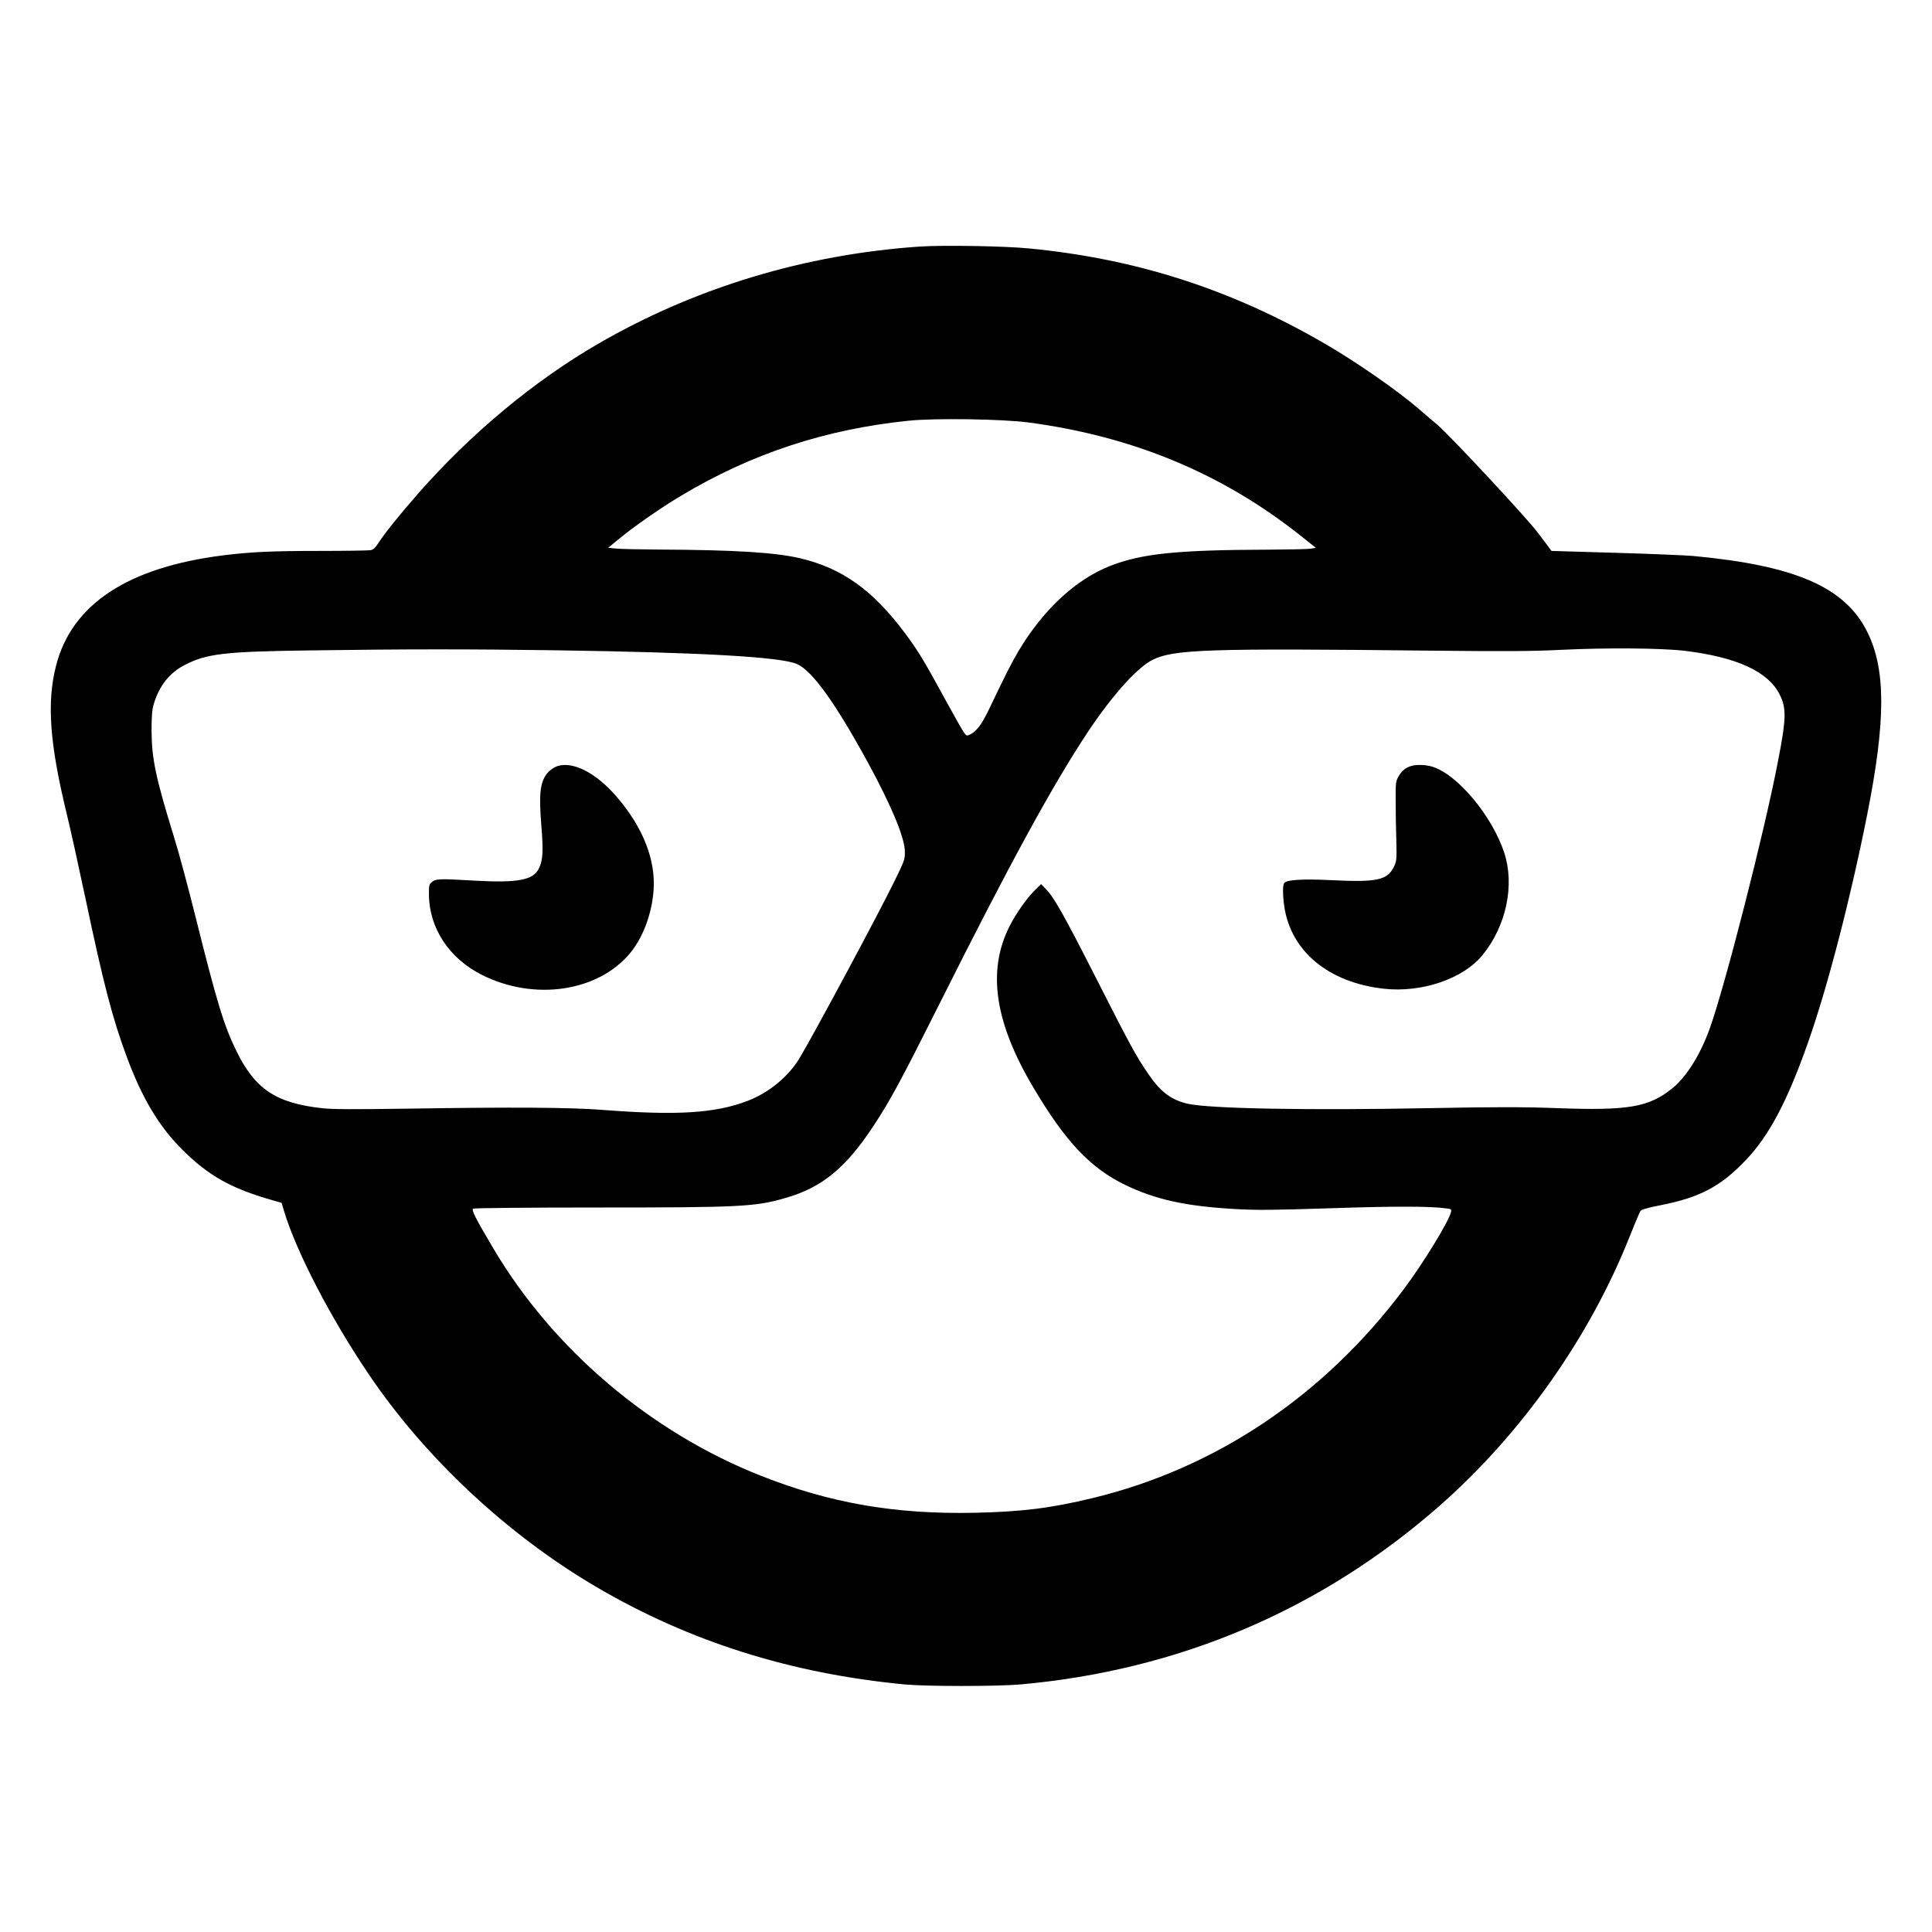 <?xml version="1.0" standalone="no"?>
<!DOCTYPE svg PUBLIC "-//W3C//DTD SVG 20010904//EN"
 "http://www.w3.org/TR/2001/REC-SVG-20010904/DTD/svg10.dtd">
<svg version="1.0" xmlns="http://www.w3.org/2000/svg"
 width="1536pt" height="1536pt" viewBox="0 0 1536 1536"
 preserveAspectRatio="xMidYMid meet">
<g transform="translate(0,1536) scale(0.1,-0.1)"
fill="#000000" stroke="none">
<path d="M7315 13400 c-913 -62 -1787 -326 -2559 -773 -508 -294 -1011 -712
-1430 -1189 -146 -166 -272 -323 -321 -400 -21 -33 -38 -48 -58 -52 -16 -3
-199 -6 -406 -6 -380 0 -547 -8 -766 -35 -761 -96 -1206 -390 -1330 -880 -74
-291 -50 -618 85 -1173 33 -136 100 -440 150 -677 142 -674 214 -951 327
-1255 122 -330 258 -557 442 -740 209 -208 388 -308 713 -401 l77 -22 21 -71
c98 -322 370 -846 671 -1291 451 -668 1107 -1280 1814 -1694 739 -433 1545
-687 2450 -773 172 -16 731 -16 915 0 1260 112 2390 592 3330 1416 656 575
1202 1349 1519 2152 40 100 77 189 84 197 8 11 63 27 163 46 309 61 475 149
673 357 184 192 329 465 493 929 156 441 339 1145 473 1820 148 745 149 1152
1 1450 -177 357 -571 529 -1386 605 -58 5 -334 17 -615 25 l-510 15 -20 27
c-11 15 -52 70 -92 122 -87 116 -700 774 -798 856 -38 32 -104 88 -145 124
-168 145 -497 374 -748 519 -743 432 -1500 675 -2352 757 -197 19 -683 27
-865 15z m865 -1399 c829 -111 1536 -405 2158 -898 l123 -98 -38 -7 c-21 -4
-173 -7 -338 -8 -725 -2 -1010 -31 -1261 -130 -273 -108 -530 -347 -726 -675
-54 -91 -98 -177 -239 -472 -53 -110 -94 -165 -142 -190 -30 -15 -32 -15 -51
10 -12 15 -80 136 -153 269 -167 307 -214 385 -321 528 -254 339 -496 512
-828 591 -200 47 -512 67 -1139 70 -148 1 -297 4 -330 8 l-60 6 78 64 c125
104 341 254 502 350 560 335 1146 528 1806 596 212 22 747 14 959 -14z m5212
-1815 c417 -50 668 -166 758 -350 54 -109 52 -189 -17 -541 -106 -551 -418
-1771 -539 -2109 -75 -210 -185 -386 -298 -478 -187 -151 -349 -179 -917 -158
-277 10 -480 10 -1013 0 -973 -19 -1752 -4 -1924 35 -130 30 -215 94 -311 234
-99 144 -150 239 -415 761 -258 507 -336 646 -402 713 l-37 38 -48 -47 c-68
-67 -152 -187 -205 -292 -177 -354 -115 -764 194 -1282 253 -427 452 -637 727
-770 242 -117 478 -169 870 -192 177 -10 299 -9 760 6 505 17 796 17 923 -1
41 -5 43 -7 37 -32 -18 -74 -222 -407 -372 -607 -635 -849 -1495 -1427 -2476
-1664 -335 -81 -564 -109 -938 -117 -633 -13 -1147 76 -1699 294 -877 346
-1653 1005 -2128 1808 -143 242 -176 306 -160 316 7 5 452 9 989 9 1141 0
1254 6 1495 76 289 83 478 238 698 572 134 203 219 361 523 967 564 1126 905
1750 1188 2175 189 283 386 502 506 563 169 85 436 94 2234 74 590 -6 787 -5
1025 7 349 17 788 14 972 -8z m-8972 4 c1164 -17 1788 -53 1916 -109 122 -54
303 -306 564 -783 188 -346 292 -595 294 -708 1 -62 -3 -72 -80 -230 -128
-262 -628 -1195 -756 -1410 -86 -146 -243 -276 -411 -341 -259 -100 -561 -119
-1157 -73 -256 20 -708 23 -1540 10 -428 -6 -603 -6 -685 3 -370 40 -537 151
-686 456 -100 205 -154 383 -328 1080 -55 220 -129 497 -166 615 -148 479
-179 629 -180 850 0 122 4 168 18 215 44 144 125 246 245 308 175 90 314 107
992 116 771 11 1261 11 1960 1z"/>
<path d="M11219 9270 c-44 -13 -74 -38 -100 -82 -22 -40 -24 -52 -23 -188 0
-80 2 -221 5 -315 4 -166 3 -171 -21 -220 -51 -102 -136 -120 -485 -103 -240
12 -369 4 -386 -24 -12 -18 -11 -98 1 -182 52 -360 354 -609 795 -657 301 -32
626 79 780 266 190 232 259 557 174 816 -97 294 -373 624 -573 684 -53 16
-125 18 -167 5z"/>
<path d="M4414 9262 c-23 -11 -53 -35 -66 -53 -55 -73 -64 -162 -44 -415 17
-206 12 -277 -22 -343 -45 -88 -170 -111 -497 -93 -292 17 -317 16 -349 -9
-24 -19 -26 -26 -26 -97 1 -269 159 -511 422 -643 416 -209 923 -134 1178 174
102 124 172 310 186 497 18 242 -82 499 -291 743 -172 201 -368 296 -491 239z"/>
</g>
</svg>
